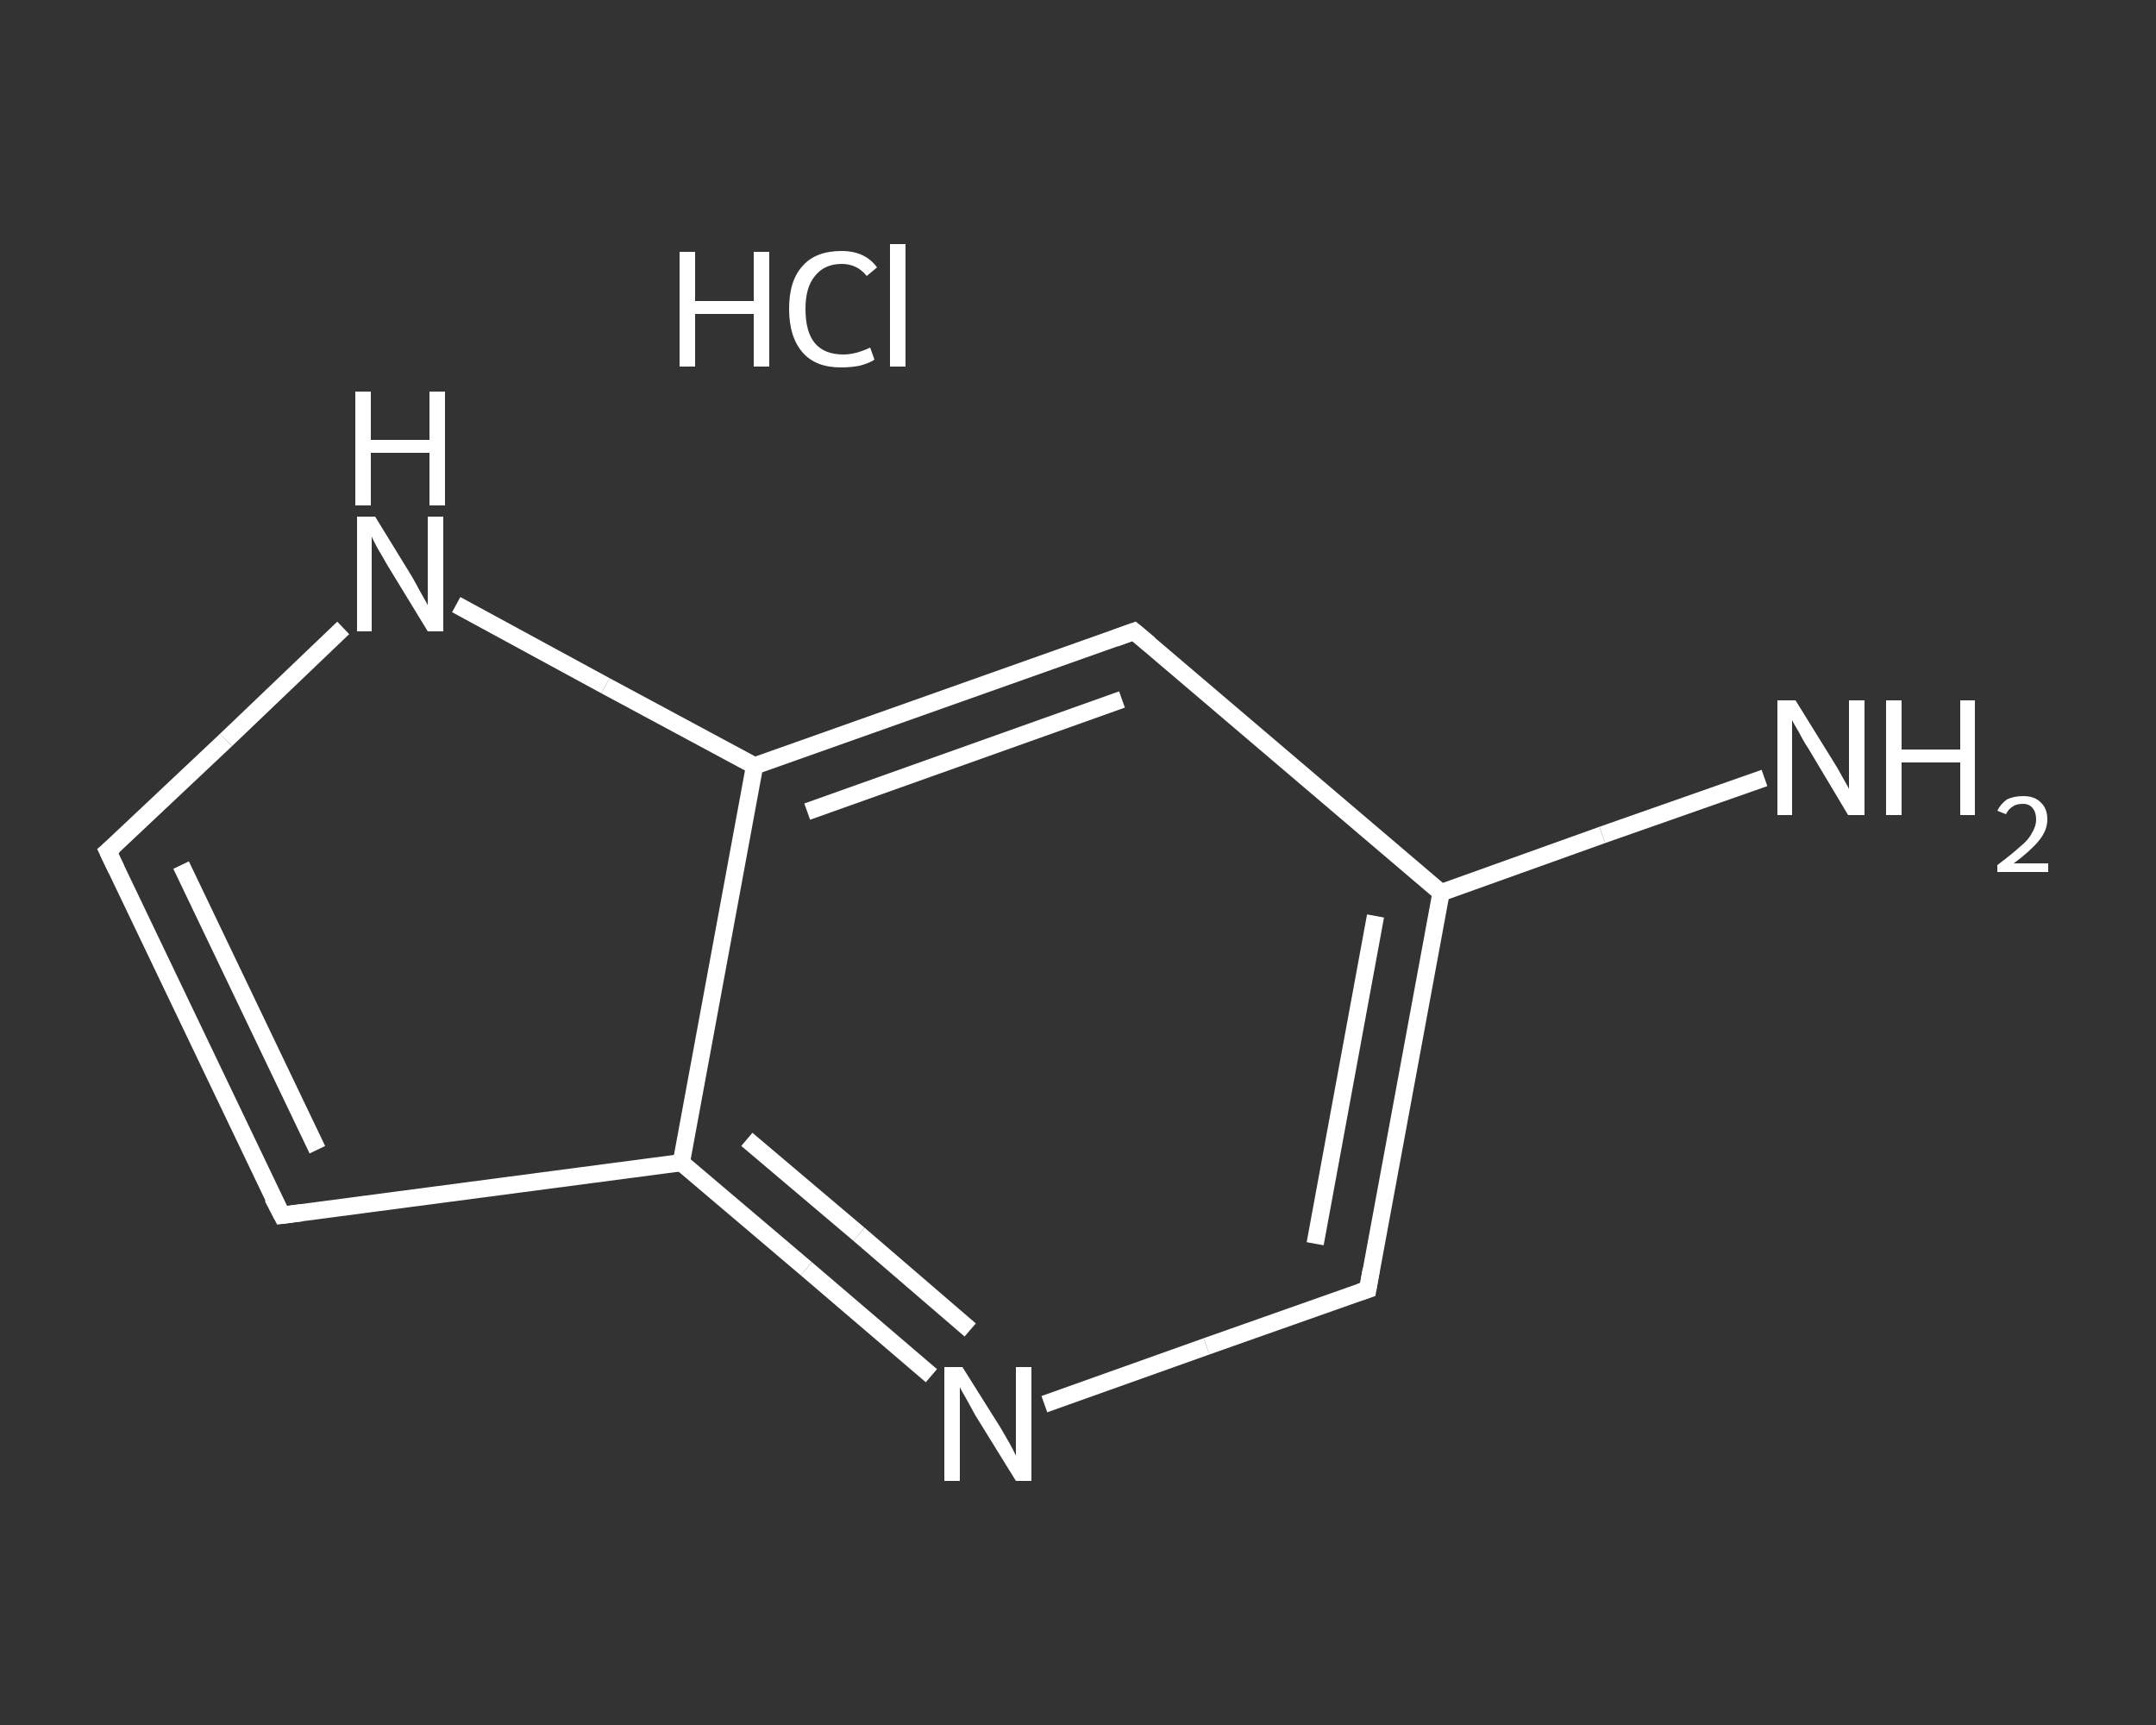 <?xml version='1.0' encoding='iso-8859-1'?>
<svg version='1.1' baseProfile='full'
              xmlns='http://www.w3.org/2000/svg'
                      xmlns:rdkit='http://www.rdkit.org/xml'
                      xmlns:xlink='http://www.w3.org/1999/xlink'
                  xml:space='preserve'
width='250px' height='200px' viewBox='0 0 250 200'>
<rect x="0" y="0" width="250" height="200" fill="#333333" stroke="none"/>
<!-- END OF HEADER -->
<rect style='opacity:1.0;fill:transparent;stroke:none' width='250.0' height='200.0' x='0.0' y='0.0'> </rect>
<path class='bond-0 atom-1 atom-2' d='M 204.6,90.2 L 185.8,96.8' style='fill:none;fill-rule:evenodd;stroke:#FFFFFF;stroke-width:2.0px;stroke-linecap:butt;stroke-linejoin:miter;stroke-opacity:1' />
<path class='bond-0 atom-1 atom-2' d='M 185.8,96.8 L 167.1,103.5' style='fill:none;fill-rule:evenodd;stroke:#FFFFFF;stroke-width:2.0px;stroke-linecap:butt;stroke-linejoin:miter;stroke-opacity:1' />
<path class='bond-1 atom-2 atom-3' d='M 167.1,103.5 L 158.6,149.5' style='fill:none;fill-rule:evenodd;stroke:#FFFFFF;stroke-width:2.0px;stroke-linecap:butt;stroke-linejoin:miter;stroke-opacity:1' />
<path class='bond-1 atom-2 atom-3' d='M 159.5,106.2 L 152.5,144.2' style='fill:none;fill-rule:evenodd;stroke:#FFFFFF;stroke-width:2.0px;stroke-linecap:butt;stroke-linejoin:miter;stroke-opacity:1' />
<path class='bond-2 atom-3 atom-4' d='M 158.6,149.5 L 139.9,156.1' style='fill:none;fill-rule:evenodd;stroke:#FFFFFF;stroke-width:2.0px;stroke-linecap:butt;stroke-linejoin:miter;stroke-opacity:1' />
<path class='bond-2 atom-3 atom-4' d='M 139.9,156.1 L 121.1,162.8' style='fill:none;fill-rule:evenodd;stroke:#FFFFFF;stroke-width:2.0px;stroke-linecap:butt;stroke-linejoin:miter;stroke-opacity:1' />
<path class='bond-3 atom-4 atom-5' d='M 108.0,159.5 L 93.5,147.1' style='fill:none;fill-rule:evenodd;stroke:#FFFFFF;stroke-width:2.0px;stroke-linecap:butt;stroke-linejoin:miter;stroke-opacity:1' />
<path class='bond-3 atom-4 atom-5' d='M 93.5,147.1 L 79.0,134.8' style='fill:none;fill-rule:evenodd;stroke:#FFFFFF;stroke-width:2.0px;stroke-linecap:butt;stroke-linejoin:miter;stroke-opacity:1' />
<path class='bond-3 atom-4 atom-5' d='M 112.5,154.2 L 99.6,143.1' style='fill:none;fill-rule:evenodd;stroke:#FFFFFF;stroke-width:2.0px;stroke-linecap:butt;stroke-linejoin:miter;stroke-opacity:1' />
<path class='bond-3 atom-4 atom-5' d='M 99.6,143.1 L 86.6,132.1' style='fill:none;fill-rule:evenodd;stroke:#FFFFFF;stroke-width:2.0px;stroke-linecap:butt;stroke-linejoin:miter;stroke-opacity:1' />
<path class='bond-4 atom-5 atom-6' d='M 79.0,134.8 L 32.7,140.9' style='fill:none;fill-rule:evenodd;stroke:#FFFFFF;stroke-width:2.0px;stroke-linecap:butt;stroke-linejoin:miter;stroke-opacity:1' />
<path class='bond-5 atom-6 atom-7' d='M 32.7,140.9 L 12.5,98.7' style='fill:none;fill-rule:evenodd;stroke:#FFFFFF;stroke-width:2.0px;stroke-linecap:butt;stroke-linejoin:miter;stroke-opacity:1' />
<path class='bond-5 atom-6 atom-7' d='M 36.8,133.3 L 21.0,100.3' style='fill:none;fill-rule:evenodd;stroke:#FFFFFF;stroke-width:2.0px;stroke-linecap:butt;stroke-linejoin:miter;stroke-opacity:1' />
<path class='bond-6 atom-7 atom-8' d='M 12.5,98.7 L 26.2,85.8' style='fill:none;fill-rule:evenodd;stroke:#FFFFFF;stroke-width:2.0px;stroke-linecap:butt;stroke-linejoin:miter;stroke-opacity:1' />
<path class='bond-6 atom-7 atom-8' d='M 26.2,85.8 L 39.8,72.8' style='fill:none;fill-rule:evenodd;stroke:#FFFFFF;stroke-width:2.0px;stroke-linecap:butt;stroke-linejoin:miter;stroke-opacity:1' />
<path class='bond-7 atom-8 atom-9' d='M 52.9,70.1 L 70.2,79.5' style='fill:none;fill-rule:evenodd;stroke:#FFFFFF;stroke-width:2.0px;stroke-linecap:butt;stroke-linejoin:miter;stroke-opacity:1' />
<path class='bond-7 atom-8 atom-9' d='M 70.2,79.5 L 87.5,88.8' style='fill:none;fill-rule:evenodd;stroke:#FFFFFF;stroke-width:2.0px;stroke-linecap:butt;stroke-linejoin:miter;stroke-opacity:1' />
<path class='bond-8 atom-9 atom-10' d='M 87.5,88.8 L 131.5,73.2' style='fill:none;fill-rule:evenodd;stroke:#FFFFFF;stroke-width:2.0px;stroke-linecap:butt;stroke-linejoin:miter;stroke-opacity:1' />
<path class='bond-8 atom-9 atom-10' d='M 93.6,94.1 L 130.1,81.1' style='fill:none;fill-rule:evenodd;stroke:#FFFFFF;stroke-width:2.0px;stroke-linecap:butt;stroke-linejoin:miter;stroke-opacity:1' />
<path class='bond-9 atom-10 atom-2' d='M 131.5,73.2 L 167.1,103.5' style='fill:none;fill-rule:evenodd;stroke:#FFFFFF;stroke-width:2.0px;stroke-linecap:butt;stroke-linejoin:miter;stroke-opacity:1' />
<path class='bond-10 atom-9 atom-5' d='M 87.5,88.8 L 79.0,134.8' style='fill:none;fill-rule:evenodd;stroke:#FFFFFF;stroke-width:2.0px;stroke-linecap:butt;stroke-linejoin:miter;stroke-opacity:1' />
<path d='M 159.0,147.2 L 158.6,149.5 L 157.7,149.8' style='fill:none;stroke:#FFFFFF;stroke-width:2.0px;stroke-linecap:butt;stroke-linejoin:miter;stroke-opacity:1;' />
<path d='M 35.0,140.6 L 32.7,140.9 L 31.6,138.8' style='fill:none;stroke:#FFFFFF;stroke-width:2.0px;stroke-linecap:butt;stroke-linejoin:miter;stroke-opacity:1;' />
<path d='M 13.5,100.8 L 12.5,98.7 L 13.2,98.1' style='fill:none;stroke:#FFFFFF;stroke-width:2.0px;stroke-linecap:butt;stroke-linejoin:miter;stroke-opacity:1;' />
<path d='M 129.3,74.0 L 131.5,73.2 L 133.3,74.7' style='fill:none;stroke:#FFFFFF;stroke-width:2.0px;stroke-linecap:butt;stroke-linejoin:miter;stroke-opacity:1;' />
<path class='atom-0' d='M 78.8 29.2
L 80.6 29.2
L 80.6 34.9
L 87.4 34.9
L 87.4 29.2
L 89.2 29.2
L 89.2 42.5
L 87.4 42.5
L 87.4 36.4
L 80.6 36.4
L 80.6 42.5
L 78.8 42.5
L 78.8 29.2
' fill='#FFFFFF'/>
<path class='atom-0' d='M 91.5 35.8
Q 91.5 32.5, 93.1 30.8
Q 94.6 29.1, 97.6 29.1
Q 100.3 29.1, 101.7 31.0
L 100.5 32.0
Q 99.4 30.6, 97.6 30.6
Q 95.6 30.6, 94.5 32.0
Q 93.4 33.3, 93.4 35.8
Q 93.4 38.5, 94.5 39.8
Q 95.6 41.1, 97.8 41.1
Q 99.2 41.1, 100.9 40.3
L 101.4 41.7
Q 100.8 42.1, 99.7 42.4
Q 98.7 42.6, 97.5 42.6
Q 94.6 42.6, 93.1 40.9
Q 91.5 39.1, 91.5 35.8
' fill='#FFFFFF'/>
<path class='atom-0' d='M 103.2 28.3
L 105.0 28.3
L 105.0 42.5
L 103.2 42.5
L 103.2 28.3
' fill='#FFFFFF'/>
<path class='atom-1' d='M 208.2 81.2
L 212.6 88.3
Q 213.0 88.9, 213.7 90.2
Q 214.4 91.4, 214.4 91.5
L 214.4 81.2
L 216.2 81.2
L 216.2 94.5
L 214.3 94.5
L 209.7 86.8
Q 209.1 85.9, 208.6 84.9
Q 208.0 83.9, 207.8 83.5
L 207.8 94.5
L 206.1 94.5
L 206.1 81.2
L 208.2 81.2
' fill='#FFFFFF'/>
<path class='atom-1' d='M 218.7 81.2
L 220.5 81.2
L 220.5 86.9
L 227.3 86.9
L 227.3 81.2
L 229.0 81.2
L 229.0 94.5
L 227.3 94.5
L 227.3 88.4
L 220.5 88.4
L 220.5 94.5
L 218.7 94.5
L 218.7 81.2
' fill='#FFFFFF'/>
<path class='atom-1' d='M 231.6 94.0
Q 232.0 93.2, 232.7 92.7
Q 233.5 92.3, 234.6 92.3
Q 235.9 92.3, 236.6 93.0
Q 237.4 93.7, 237.4 95.0
Q 237.4 96.3, 236.4 97.5
Q 235.4 98.7, 233.5 100.1
L 237.5 100.1
L 237.5 101.1
L 231.6 101.1
L 231.6 100.3
Q 233.2 99.1, 234.2 98.2
Q 235.2 97.4, 235.6 96.6
Q 236.1 95.8, 236.1 95.0
Q 236.1 94.2, 235.7 93.7
Q 235.3 93.2, 234.6 93.2
Q 233.8 93.2, 233.4 93.5
Q 232.9 93.8, 232.6 94.4
L 231.6 94.0
' fill='#FFFFFF'/>
<path class='atom-4' d='M 111.6 158.5
L 116.0 165.5
Q 116.4 166.2, 117.1 167.4
Q 117.8 168.7, 117.8 168.8
L 117.8 158.5
L 119.6 158.5
L 119.6 171.7
L 117.8 171.7
L 113.1 164.1
Q 112.6 163.2, 112.0 162.1
Q 111.4 161.1, 111.3 160.8
L 111.3 171.7
L 109.5 171.7
L 109.5 158.5
L 111.6 158.5
' fill='#FFFFFF'/>
<path class='atom-8' d='M 43.5 59.9
L 47.8 66.9
Q 48.2 67.6, 48.9 68.9
Q 49.6 70.1, 49.6 70.2
L 49.6 59.9
L 51.4 59.9
L 51.4 73.2
L 49.6 73.2
L 44.9 65.5
Q 44.4 64.6, 43.8 63.6
Q 43.2 62.5, 43.1 62.2
L 43.1 73.2
L 41.4 73.2
L 41.4 59.9
L 43.5 59.9
' fill='#FFFFFF'/>
<path class='atom-8' d='M 41.2 45.4
L 43.0 45.4
L 43.0 51.0
L 49.8 51.0
L 49.8 45.4
L 51.6 45.4
L 51.6 58.6
L 49.8 58.6
L 49.8 52.5
L 43.0 52.5
L 43.0 58.6
L 41.2 58.6
L 41.2 45.4
' fill='#FFFFFF'/>
</svg>
